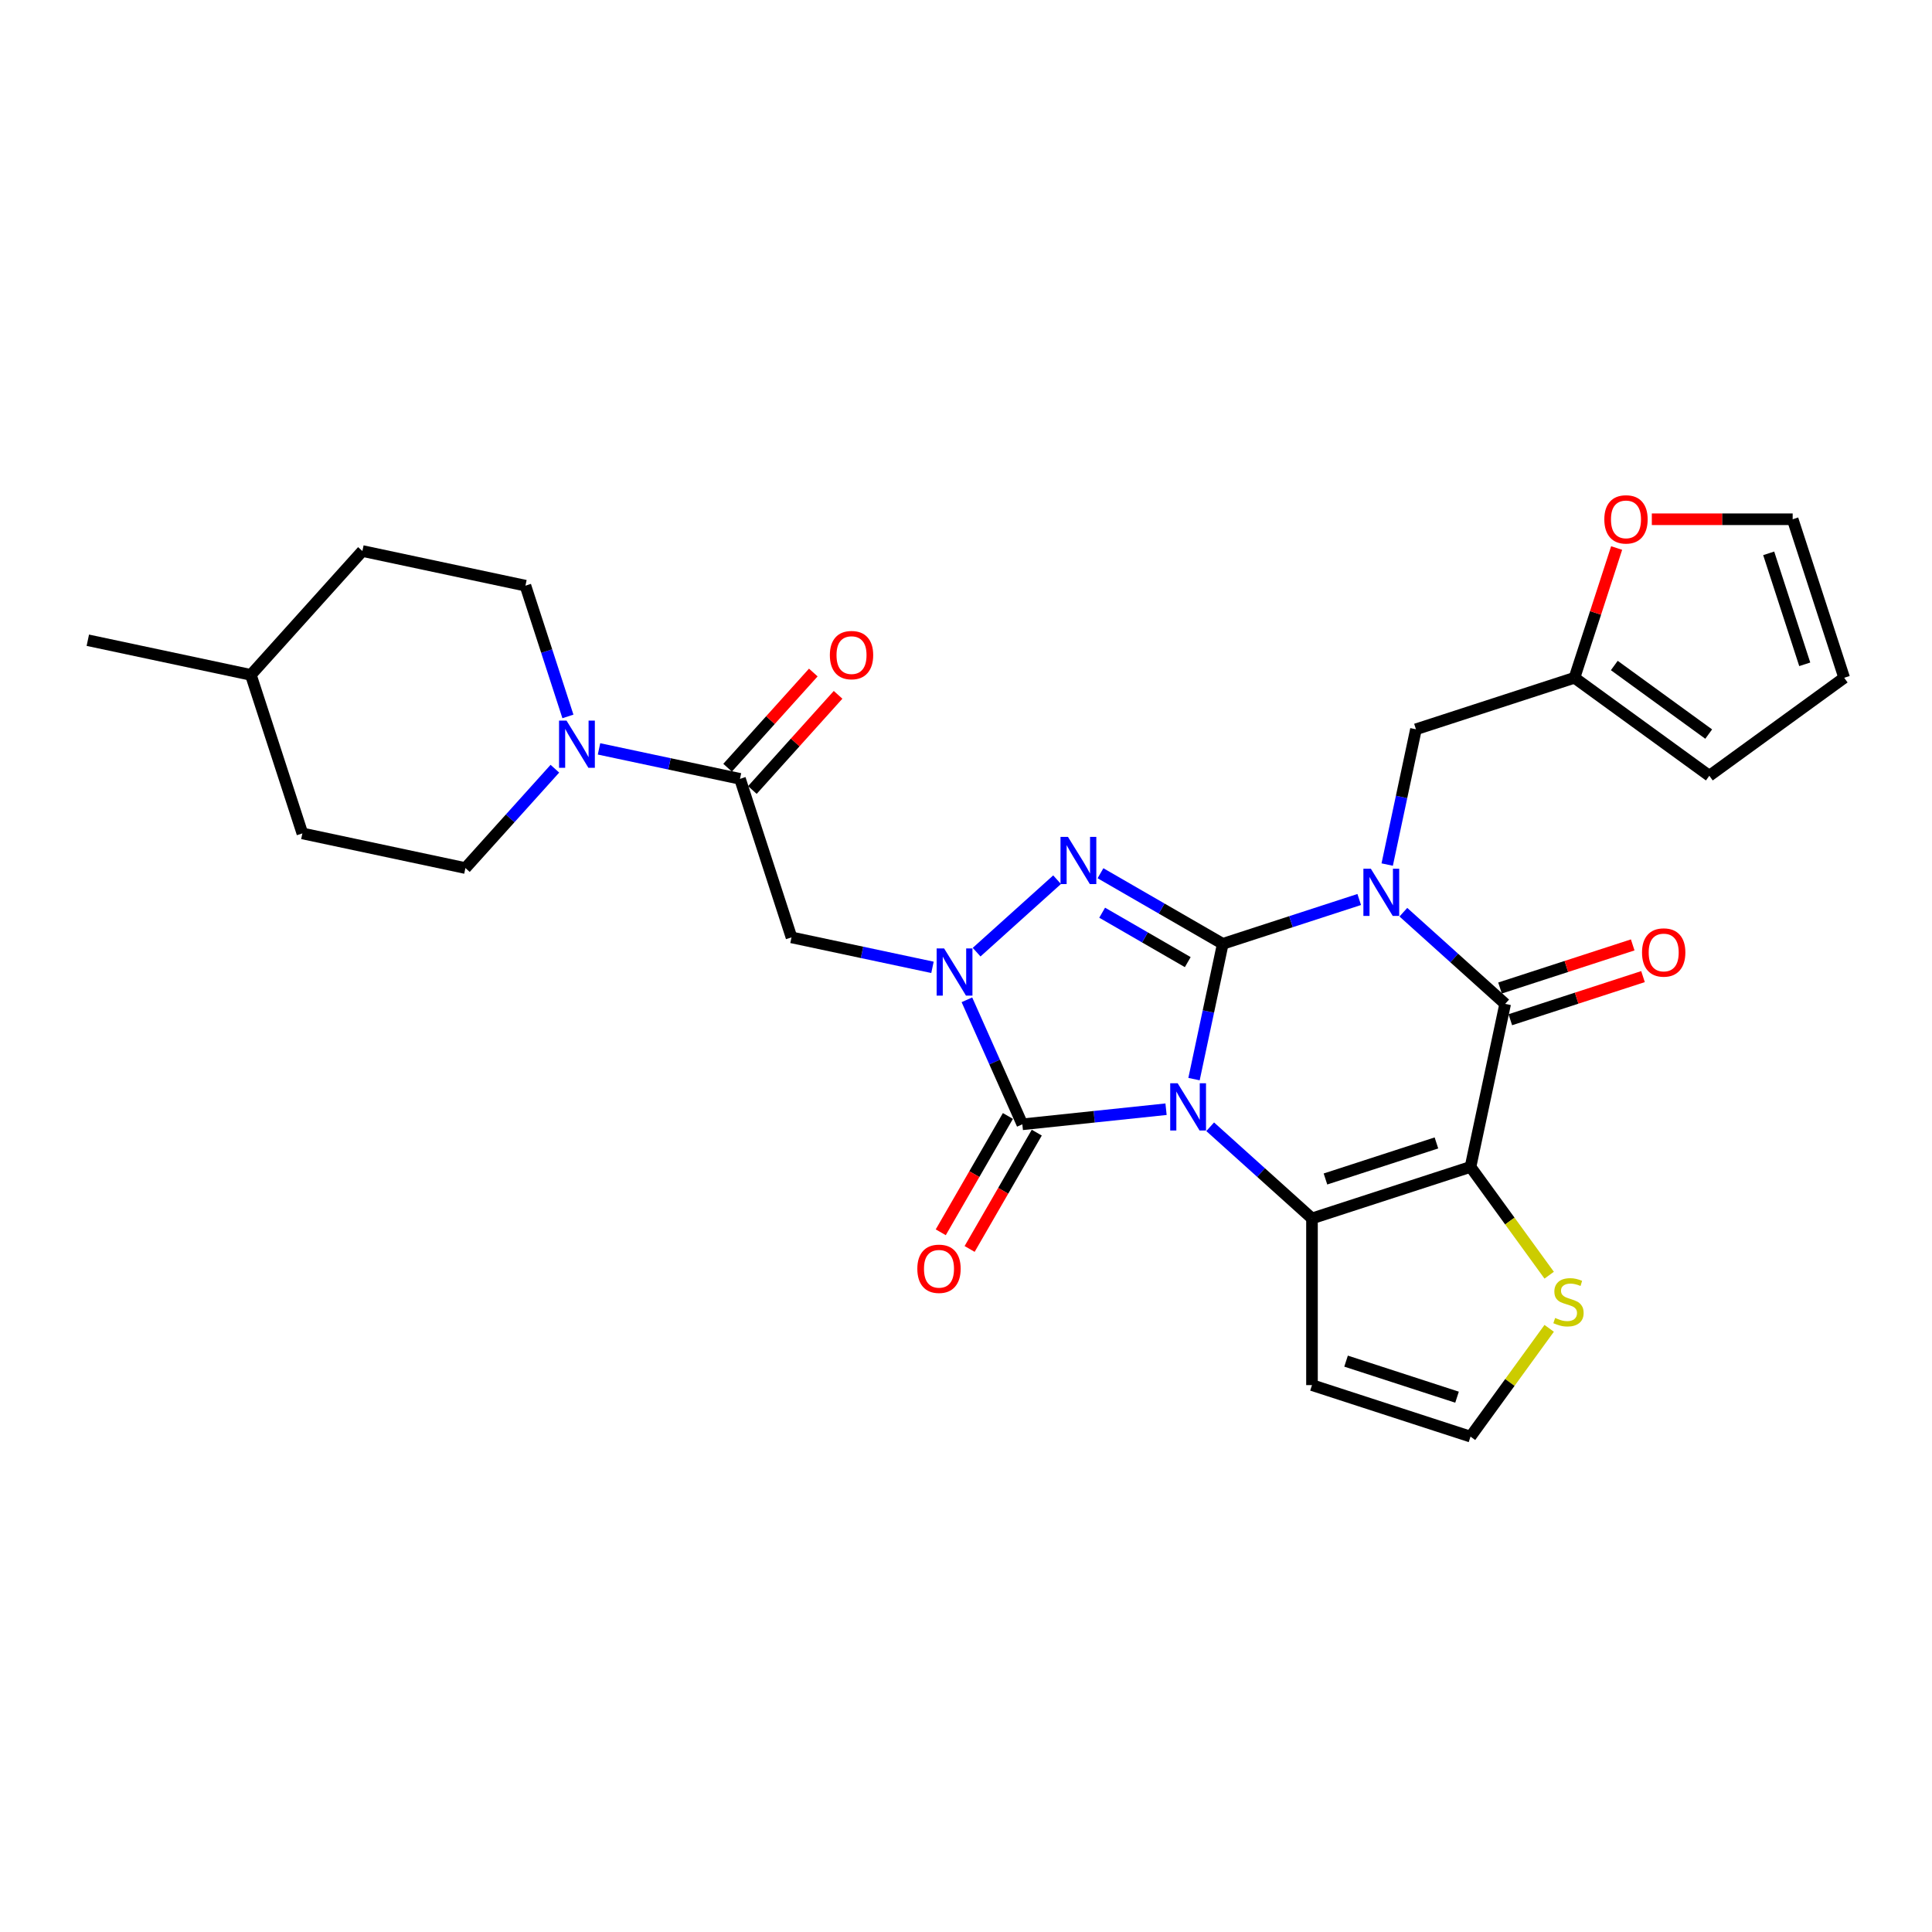 <?xml version='1.0' encoding='iso-8859-1'?>
<svg version='1.1' baseProfile='full'
              xmlns='http://www.w3.org/2000/svg'
                      xmlns:rdkit='http://www.rdkit.org/xml'
                      xmlns:xlink='http://www.w3.org/1999/xlink'
                  xml:space='preserve'
width='1000px' height='1000px' viewBox='0 0 1000 1000'>
<!-- END OF HEADER -->
<rect style='opacity:1.0;fill:#FFFFFF;stroke:none' width='1000' height='1000' x='0' y='0'> </rect>
<path class='bond-0' d='M 618.02,558.549 L 625.461,523.54' style='fill:none;fill-rule:evenodd;stroke:#0000FF;stroke-width:6px;stroke-linecap:butt;stroke-linejoin:miter;stroke-opacity:1' />
<path class='bond-0' d='M 625.461,523.54 L 632.903,488.531' style='fill:none;fill-rule:evenodd;stroke:#000000;stroke-width:6px;stroke-linecap:butt;stroke-linejoin:miter;stroke-opacity:1' />
<path class='bond-2' d='M 626.388,583.208 L 652.734,606.93' style='fill:none;fill-rule:evenodd;stroke:#0000FF;stroke-width:6px;stroke-linecap:butt;stroke-linejoin:miter;stroke-opacity:1' />
<path class='bond-2' d='M 652.734,606.93 L 679.081,630.652' style='fill:none;fill-rule:evenodd;stroke:#000000;stroke-width:6px;stroke-linecap:butt;stroke-linejoin:miter;stroke-opacity:1' />
<path class='bond-6' d='M 603.542,574.123 L 566.352,578.032' style='fill:none;fill-rule:evenodd;stroke:#0000FF;stroke-width:6px;stroke-linecap:butt;stroke-linejoin:miter;stroke-opacity:1' />
<path class='bond-6' d='M 566.352,578.032 L 529.161,581.941' style='fill:none;fill-rule:evenodd;stroke:#000000;stroke-width:6px;stroke-linecap:butt;stroke-linejoin:miter;stroke-opacity:1' />
<path class='bond-1' d='M 632.903,488.531 L 668.218,477.057' style='fill:none;fill-rule:evenodd;stroke:#000000;stroke-width:6px;stroke-linecap:butt;stroke-linejoin:miter;stroke-opacity:1' />
<path class='bond-1' d='M 668.218,477.057 L 703.533,465.582' style='fill:none;fill-rule:evenodd;stroke:#0000FF;stroke-width:6px;stroke-linecap:butt;stroke-linejoin:miter;stroke-opacity:1' />
<path class='bond-5' d='M 632.903,488.531 L 601.256,470.26' style='fill:none;fill-rule:evenodd;stroke:#000000;stroke-width:6px;stroke-linecap:butt;stroke-linejoin:miter;stroke-opacity:1' />
<path class='bond-5' d='M 601.256,470.26 L 569.608,451.988' style='fill:none;fill-rule:evenodd;stroke:#0000FF;stroke-width:6px;stroke-linecap:butt;stroke-linejoin:miter;stroke-opacity:1' />
<path class='bond-5' d='M 614.781,497.993 L 592.628,485.203' style='fill:none;fill-rule:evenodd;stroke:#000000;stroke-width:6px;stroke-linecap:butt;stroke-linejoin:miter;stroke-opacity:1' />
<path class='bond-5' d='M 592.628,485.203 L 570.475,472.413' style='fill:none;fill-rule:evenodd;stroke:#0000FF;stroke-width:6px;stroke-linecap:butt;stroke-linejoin:miter;stroke-opacity:1' />
<path class='bond-12' d='M 718.011,447.497 L 725.453,412.488' style='fill:none;fill-rule:evenodd;stroke:#0000FF;stroke-width:6px;stroke-linecap:butt;stroke-linejoin:miter;stroke-opacity:1' />
<path class='bond-12' d='M 725.453,412.488 L 732.894,377.48' style='fill:none;fill-rule:evenodd;stroke:#000000;stroke-width:6px;stroke-linecap:butt;stroke-linejoin:miter;stroke-opacity:1' />
<path class='bond-31' d='M 726.379,472.156 L 752.726,495.878' style='fill:none;fill-rule:evenodd;stroke:#0000FF;stroke-width:6px;stroke-linecap:butt;stroke-linejoin:miter;stroke-opacity:1' />
<path class='bond-31' d='M 752.726,495.878 L 779.072,519.601' style='fill:none;fill-rule:evenodd;stroke:#000000;stroke-width:6px;stroke-linecap:butt;stroke-linejoin:miter;stroke-opacity:1' />
<path class='bond-3' d='M 679.081,630.652 L 761.134,603.992' style='fill:none;fill-rule:evenodd;stroke:#000000;stroke-width:6px;stroke-linecap:butt;stroke-linejoin:miter;stroke-opacity:1' />
<path class='bond-3' d='M 686.056,610.243 L 743.494,591.58' style='fill:none;fill-rule:evenodd;stroke:#000000;stroke-width:6px;stroke-linecap:butt;stroke-linejoin:miter;stroke-opacity:1' />
<path class='bond-13' d='M 679.081,630.652 L 679.081,716.929' style='fill:none;fill-rule:evenodd;stroke:#000000;stroke-width:6px;stroke-linecap:butt;stroke-linejoin:miter;stroke-opacity:1' />
<path class='bond-7' d='M 761.134,603.992 L 779.072,519.601' style='fill:none;fill-rule:evenodd;stroke:#000000;stroke-width:6px;stroke-linecap:butt;stroke-linejoin:miter;stroke-opacity:1' />
<path class='bond-11' d='M 761.134,603.992 L 781.495,632.015' style='fill:none;fill-rule:evenodd;stroke:#000000;stroke-width:6px;stroke-linecap:butt;stroke-linejoin:miter;stroke-opacity:1' />
<path class='bond-11' d='M 781.495,632.015 L 801.855,660.039' style='fill:none;fill-rule:evenodd;stroke:#CCCC00;stroke-width:6px;stroke-linecap:butt;stroke-linejoin:miter;stroke-opacity:1' />
<path class='bond-4' d='M 500.469,517.497 L 514.815,549.719' style='fill:none;fill-rule:evenodd;stroke:#0000FF;stroke-width:6px;stroke-linecap:butt;stroke-linejoin:miter;stroke-opacity:1' />
<path class='bond-4' d='M 514.815,549.719 L 529.161,581.941' style='fill:none;fill-rule:evenodd;stroke:#000000;stroke-width:6px;stroke-linecap:butt;stroke-linejoin:miter;stroke-opacity:1' />
<path class='bond-8' d='M 482.647,500.695 L 446.163,492.94' style='fill:none;fill-rule:evenodd;stroke:#0000FF;stroke-width:6px;stroke-linecap:butt;stroke-linejoin:miter;stroke-opacity:1' />
<path class='bond-8' d='M 446.163,492.94 L 409.679,485.186' style='fill:none;fill-rule:evenodd;stroke:#000000;stroke-width:6px;stroke-linecap:butt;stroke-linejoin:miter;stroke-opacity:1' />
<path class='bond-29' d='M 505.493,492.838 L 547.147,455.333' style='fill:none;fill-rule:evenodd;stroke:#0000FF;stroke-width:6px;stroke-linecap:butt;stroke-linejoin:miter;stroke-opacity:1' />
<path class='bond-16' d='M 521.69,577.627 L 504.31,607.73' style='fill:none;fill-rule:evenodd;stroke:#000000;stroke-width:6px;stroke-linecap:butt;stroke-linejoin:miter;stroke-opacity:1' />
<path class='bond-16' d='M 504.31,607.73 L 486.93,637.833' style='fill:none;fill-rule:evenodd;stroke:#FF0000;stroke-width:6px;stroke-linecap:butt;stroke-linejoin:miter;stroke-opacity:1' />
<path class='bond-16' d='M 536.633,586.254 L 519.253,616.357' style='fill:none;fill-rule:evenodd;stroke:#000000;stroke-width:6px;stroke-linecap:butt;stroke-linejoin:miter;stroke-opacity:1' />
<path class='bond-16' d='M 519.253,616.357 L 501.873,646.46' style='fill:none;fill-rule:evenodd;stroke:#FF0000;stroke-width:6px;stroke-linecap:butt;stroke-linejoin:miter;stroke-opacity:1' />
<path class='bond-17' d='M 781.738,527.806 L 816.078,516.648' style='fill:none;fill-rule:evenodd;stroke:#000000;stroke-width:6px;stroke-linecap:butt;stroke-linejoin:miter;stroke-opacity:1' />
<path class='bond-17' d='M 816.078,516.648 L 850.419,505.49' style='fill:none;fill-rule:evenodd;stroke:#FF0000;stroke-width:6px;stroke-linecap:butt;stroke-linejoin:miter;stroke-opacity:1' />
<path class='bond-17' d='M 776.406,511.395 L 810.746,500.237' style='fill:none;fill-rule:evenodd;stroke:#000000;stroke-width:6px;stroke-linecap:butt;stroke-linejoin:miter;stroke-opacity:1' />
<path class='bond-17' d='M 810.746,500.237 L 845.087,489.08' style='fill:none;fill-rule:evenodd;stroke:#FF0000;stroke-width:6px;stroke-linecap:butt;stroke-linejoin:miter;stroke-opacity:1' />
<path class='bond-9' d='M 409.679,485.186 L 383.018,403.132' style='fill:none;fill-rule:evenodd;stroke:#000000;stroke-width:6px;stroke-linecap:butt;stroke-linejoin:miter;stroke-opacity:1' />
<path class='bond-10' d='M 383.018,403.132 L 346.534,395.377' style='fill:none;fill-rule:evenodd;stroke:#000000;stroke-width:6px;stroke-linecap:butt;stroke-linejoin:miter;stroke-opacity:1' />
<path class='bond-10' d='M 346.534,395.377 L 310.05,387.622' style='fill:none;fill-rule:evenodd;stroke:#0000FF;stroke-width:6px;stroke-linecap:butt;stroke-linejoin:miter;stroke-opacity:1' />
<path class='bond-19' d='M 389.43,408.905 L 411.608,384.273' style='fill:none;fill-rule:evenodd;stroke:#000000;stroke-width:6px;stroke-linecap:butt;stroke-linejoin:miter;stroke-opacity:1' />
<path class='bond-19' d='M 411.608,384.273 L 433.787,359.641' style='fill:none;fill-rule:evenodd;stroke:#FF0000;stroke-width:6px;stroke-linecap:butt;stroke-linejoin:miter;stroke-opacity:1' />
<path class='bond-19' d='M 376.606,397.359 L 398.785,372.727' style='fill:none;fill-rule:evenodd;stroke:#000000;stroke-width:6px;stroke-linecap:butt;stroke-linejoin:miter;stroke-opacity:1' />
<path class='bond-19' d='M 398.785,372.727 L 420.964,348.095' style='fill:none;fill-rule:evenodd;stroke:#FF0000;stroke-width:6px;stroke-linecap:butt;stroke-linejoin:miter;stroke-opacity:1' />
<path class='bond-20' d='M 293.957,370.821 L 282.962,336.981' style='fill:none;fill-rule:evenodd;stroke:#0000FF;stroke-width:6px;stroke-linecap:butt;stroke-linejoin:miter;stroke-opacity:1' />
<path class='bond-20' d='M 282.962,336.981 L 271.966,303.141' style='fill:none;fill-rule:evenodd;stroke:#000000;stroke-width:6px;stroke-linecap:butt;stroke-linejoin:miter;stroke-opacity:1' />
<path class='bond-21' d='M 287.204,397.881 L 264.051,423.595' style='fill:none;fill-rule:evenodd;stroke:#0000FF;stroke-width:6px;stroke-linecap:butt;stroke-linejoin:miter;stroke-opacity:1' />
<path class='bond-21' d='M 264.051,423.595 L 240.897,449.31' style='fill:none;fill-rule:evenodd;stroke:#000000;stroke-width:6px;stroke-linecap:butt;stroke-linejoin:miter;stroke-opacity:1' />
<path class='bond-30' d='M 801.855,687.542 L 781.495,715.565' style='fill:none;fill-rule:evenodd;stroke:#CCCC00;stroke-width:6px;stroke-linecap:butt;stroke-linejoin:miter;stroke-opacity:1' />
<path class='bond-30' d='M 781.495,715.565 L 761.134,743.589' style='fill:none;fill-rule:evenodd;stroke:#000000;stroke-width:6px;stroke-linecap:butt;stroke-linejoin:miter;stroke-opacity:1' />
<path class='bond-14' d='M 732.894,377.48 L 814.948,350.819' style='fill:none;fill-rule:evenodd;stroke:#000000;stroke-width:6px;stroke-linecap:butt;stroke-linejoin:miter;stroke-opacity:1' />
<path class='bond-15' d='M 679.081,716.929 L 761.134,743.589' style='fill:none;fill-rule:evenodd;stroke:#000000;stroke-width:6px;stroke-linecap:butt;stroke-linejoin:miter;stroke-opacity:1' />
<path class='bond-15' d='M 696.721,704.517 L 754.158,723.18' style='fill:none;fill-rule:evenodd;stroke:#000000;stroke-width:6px;stroke-linecap:butt;stroke-linejoin:miter;stroke-opacity:1' />
<path class='bond-18' d='M 814.948,350.819 L 825.859,317.238' style='fill:none;fill-rule:evenodd;stroke:#000000;stroke-width:6px;stroke-linecap:butt;stroke-linejoin:miter;stroke-opacity:1' />
<path class='bond-18' d='M 825.859,317.238 L 836.77,283.657' style='fill:none;fill-rule:evenodd;stroke:#FF0000;stroke-width:6px;stroke-linecap:butt;stroke-linejoin:miter;stroke-opacity:1' />
<path class='bond-22' d='M 814.948,350.819 L 884.747,401.531' style='fill:none;fill-rule:evenodd;stroke:#000000;stroke-width:6px;stroke-linecap:butt;stroke-linejoin:miter;stroke-opacity:1' />
<path class='bond-22' d='M 835.56,344.466 L 884.419,379.964' style='fill:none;fill-rule:evenodd;stroke:#000000;stroke-width:6px;stroke-linecap:butt;stroke-linejoin:miter;stroke-opacity:1' />
<path class='bond-23' d='M 854.981,268.765 L 891.433,268.765' style='fill:none;fill-rule:evenodd;stroke:#FF0000;stroke-width:6px;stroke-linecap:butt;stroke-linejoin:miter;stroke-opacity:1' />
<path class='bond-23' d='M 891.433,268.765 L 927.885,268.765' style='fill:none;fill-rule:evenodd;stroke:#000000;stroke-width:6px;stroke-linecap:butt;stroke-linejoin:miter;stroke-opacity:1' />
<path class='bond-26' d='M 271.966,303.141 L 187.575,285.203' style='fill:none;fill-rule:evenodd;stroke:#000000;stroke-width:6px;stroke-linecap:butt;stroke-linejoin:miter;stroke-opacity:1' />
<path class='bond-25' d='M 240.897,449.31 L 156.506,431.372' style='fill:none;fill-rule:evenodd;stroke:#000000;stroke-width:6px;stroke-linecap:butt;stroke-linejoin:miter;stroke-opacity:1' />
<path class='bond-24' d='M 884.747,401.531 L 954.545,350.819' style='fill:none;fill-rule:evenodd;stroke:#000000;stroke-width:6px;stroke-linecap:butt;stroke-linejoin:miter;stroke-opacity:1' />
<path class='bond-32' d='M 927.885,268.765 L 954.545,350.819' style='fill:none;fill-rule:evenodd;stroke:#000000;stroke-width:6px;stroke-linecap:butt;stroke-linejoin:miter;stroke-opacity:1' />
<path class='bond-32' d='M 915.473,286.406 L 934.136,343.843' style='fill:none;fill-rule:evenodd;stroke:#000000;stroke-width:6px;stroke-linecap:butt;stroke-linejoin:miter;stroke-opacity:1' />
<path class='bond-27' d='M 156.506,431.372 L 129.845,349.319' style='fill:none;fill-rule:evenodd;stroke:#000000;stroke-width:6px;stroke-linecap:butt;stroke-linejoin:miter;stroke-opacity:1' />
<path class='bond-33' d='M 187.575,285.203 L 129.845,349.319' style='fill:none;fill-rule:evenodd;stroke:#000000;stroke-width:6px;stroke-linecap:butt;stroke-linejoin:miter;stroke-opacity:1' />
<path class='bond-28' d='M 129.845,349.319 L 45.455,331.381' style='fill:none;fill-rule:evenodd;stroke:#000000;stroke-width:6px;stroke-linecap:butt;stroke-linejoin:miter;stroke-opacity:1' />
<path  class='atom-0' d='M 609.564 560.706
L 617.57 573.647
Q 618.364 574.924, 619.641 577.236
Q 620.918 579.548, 620.987 579.686
L 620.987 560.706
L 624.231 560.706
L 624.231 585.139
L 620.883 585.139
L 612.29 570.99
Q 611.29 569.333, 610.22 567.435
Q 609.184 565.537, 608.874 564.95
L 608.874 585.139
L 605.699 585.139
L 605.699 560.706
L 609.564 560.706
' fill='#0000FF'/>
<path  class='atom-2' d='M 709.555 449.654
L 717.562 462.595
Q 718.356 463.872, 719.632 466.184
Q 720.909 468.497, 720.978 468.635
L 720.978 449.654
L 724.222 449.654
L 724.222 474.087
L 720.875 474.087
L 712.282 459.938
Q 711.281 458.282, 710.211 456.383
Q 709.176 454.485, 708.865 453.899
L 708.865 474.087
L 705.69 474.087
L 705.69 449.654
L 709.555 449.654
' fill='#0000FF'/>
<path  class='atom-5' d='M 488.669 490.907
L 496.675 503.848
Q 497.469 505.125, 498.746 507.437
Q 500.023 509.749, 500.092 509.887
L 500.092 490.907
L 503.336 490.907
L 503.336 515.34
L 499.988 515.34
L 491.395 501.191
Q 490.394 499.534, 489.324 497.636
Q 488.289 495.738, 487.979 495.151
L 487.979 515.34
L 484.804 515.34
L 484.804 490.907
L 488.669 490.907
' fill='#0000FF'/>
<path  class='atom-6' d='M 552.784 433.177
L 560.791 446.118
Q 561.585 447.395, 562.862 449.707
Q 564.138 452.019, 564.207 452.157
L 564.207 433.177
L 567.451 433.177
L 567.451 457.61
L 564.104 457.61
L 555.511 443.461
Q 554.51 441.804, 553.44 439.906
Q 552.405 438.008, 552.094 437.421
L 552.094 457.61
L 548.919 457.61
L 548.919 433.177
L 552.784 433.177
' fill='#0000FF'/>
<path  class='atom-11' d='M 293.226 372.977
L 301.233 385.919
Q 302.026 387.196, 303.303 389.508
Q 304.58 391.82, 304.649 391.958
L 304.649 372.977
L 307.893 372.977
L 307.893 397.411
L 304.546 397.411
L 295.953 383.262
Q 294.952 381.605, 293.882 379.707
Q 292.847 377.809, 292.536 377.222
L 292.536 397.411
L 289.361 397.411
L 289.361 372.977
L 293.226 372.977
' fill='#0000FF'/>
<path  class='atom-12' d='M 804.944 682.176
Q 805.22 682.28, 806.359 682.763
Q 807.498 683.246, 808.74 683.557
Q 810.017 683.833, 811.259 683.833
Q 813.572 683.833, 814.917 682.729
Q 816.263 681.59, 816.263 679.623
Q 816.263 678.277, 815.573 677.449
Q 814.917 676.62, 813.882 676.172
Q 812.847 675.723, 811.121 675.205
Q 808.947 674.55, 807.636 673.928
Q 806.359 673.307, 805.427 671.996
Q 804.53 670.684, 804.53 668.476
Q 804.53 665.404, 806.6 663.506
Q 808.706 661.608, 812.847 661.608
Q 815.677 661.608, 818.886 662.954
L 818.092 665.611
Q 815.159 664.404, 812.95 664.404
Q 810.569 664.404, 809.258 665.404
Q 807.946 666.371, 807.981 668.062
Q 807.981 669.373, 808.637 670.167
Q 809.327 670.961, 810.293 671.409
Q 811.294 671.858, 812.95 672.375
Q 815.159 673.066, 816.47 673.756
Q 817.782 674.446, 818.714 675.861
Q 819.68 677.241, 819.68 679.623
Q 819.68 683.005, 817.402 684.834
Q 815.159 686.628, 811.397 686.628
Q 809.223 686.628, 807.567 686.145
Q 805.945 685.697, 804.012 684.903
L 804.944 682.176
' fill='#CCCC00'/>
<path  class='atom-17' d='M 474.807 656.727
Q 474.807 650.86, 477.706 647.582
Q 480.605 644.303, 486.023 644.303
Q 491.441 644.303, 494.34 647.582
Q 497.239 650.86, 497.239 656.727
Q 497.239 662.663, 494.306 666.045
Q 491.372 669.392, 486.023 669.392
Q 480.64 669.392, 477.706 666.045
Q 474.807 662.697, 474.807 656.727
M 486.023 666.632
Q 489.75 666.632, 491.752 664.147
Q 493.788 661.627, 493.788 656.727
Q 493.788 651.93, 491.752 649.514
Q 489.75 647.064, 486.023 647.064
Q 482.296 647.064, 480.26 649.48
Q 478.258 651.896, 478.258 656.727
Q 478.258 661.662, 480.26 664.147
Q 482.296 666.632, 486.023 666.632
' fill='#FF0000'/>
<path  class='atom-18' d='M 849.91 493.009
Q 849.91 487.142, 852.808 483.864
Q 855.707 480.585, 861.126 480.585
Q 866.544 480.585, 869.443 483.864
Q 872.341 487.142, 872.341 493.009
Q 872.341 498.945, 869.408 502.327
Q 866.475 505.674, 861.126 505.674
Q 855.742 505.674, 852.808 502.327
Q 849.91 498.979, 849.91 493.009
M 861.126 502.913
Q 864.853 502.913, 866.854 500.429
Q 868.89 497.909, 868.89 493.009
Q 868.89 488.212, 866.854 485.796
Q 864.853 483.346, 861.126 483.346
Q 857.398 483.346, 855.362 485.762
Q 853.361 488.177, 853.361 493.009
Q 853.361 497.944, 855.362 500.429
Q 857.398 502.913, 861.126 502.913
' fill='#FF0000'/>
<path  class='atom-19' d='M 830.393 268.834
Q 830.393 262.968, 833.291 259.689
Q 836.19 256.411, 841.608 256.411
Q 847.027 256.411, 849.925 259.689
Q 852.824 262.968, 852.824 268.834
Q 852.824 274.77, 849.891 278.152
Q 846.958 281.5, 841.608 281.5
Q 836.225 281.5, 833.291 278.152
Q 830.393 274.805, 830.393 268.834
M 841.608 278.739
Q 845.336 278.739, 847.337 276.254
Q 849.373 273.735, 849.373 268.834
Q 849.373 264.037, 847.337 261.622
Q 845.336 259.171, 841.608 259.171
Q 837.881 259.171, 835.845 261.587
Q 833.844 264.003, 833.844 268.834
Q 833.844 273.769, 835.845 276.254
Q 837.881 278.739, 841.608 278.739
' fill='#FF0000'/>
<path  class='atom-20' d='M 429.532 339.085
Q 429.532 333.219, 432.431 329.94
Q 435.33 326.662, 440.748 326.662
Q 446.166 326.662, 449.065 329.94
Q 451.964 333.219, 451.964 339.085
Q 451.964 345.021, 449.031 348.403
Q 446.097 351.751, 440.748 351.751
Q 435.364 351.751, 432.431 348.403
Q 429.532 345.056, 429.532 339.085
M 440.748 348.99
Q 444.475 348.99, 446.477 346.505
Q 448.513 343.986, 448.513 339.085
Q 448.513 334.288, 446.477 331.873
Q 444.475 329.422, 440.748 329.422
Q 437.021 329.422, 434.985 331.838
Q 432.983 334.254, 432.983 339.085
Q 432.983 344.02, 434.985 346.505
Q 437.021 348.99, 440.748 348.99
' fill='#FF0000'/>
</svg>
